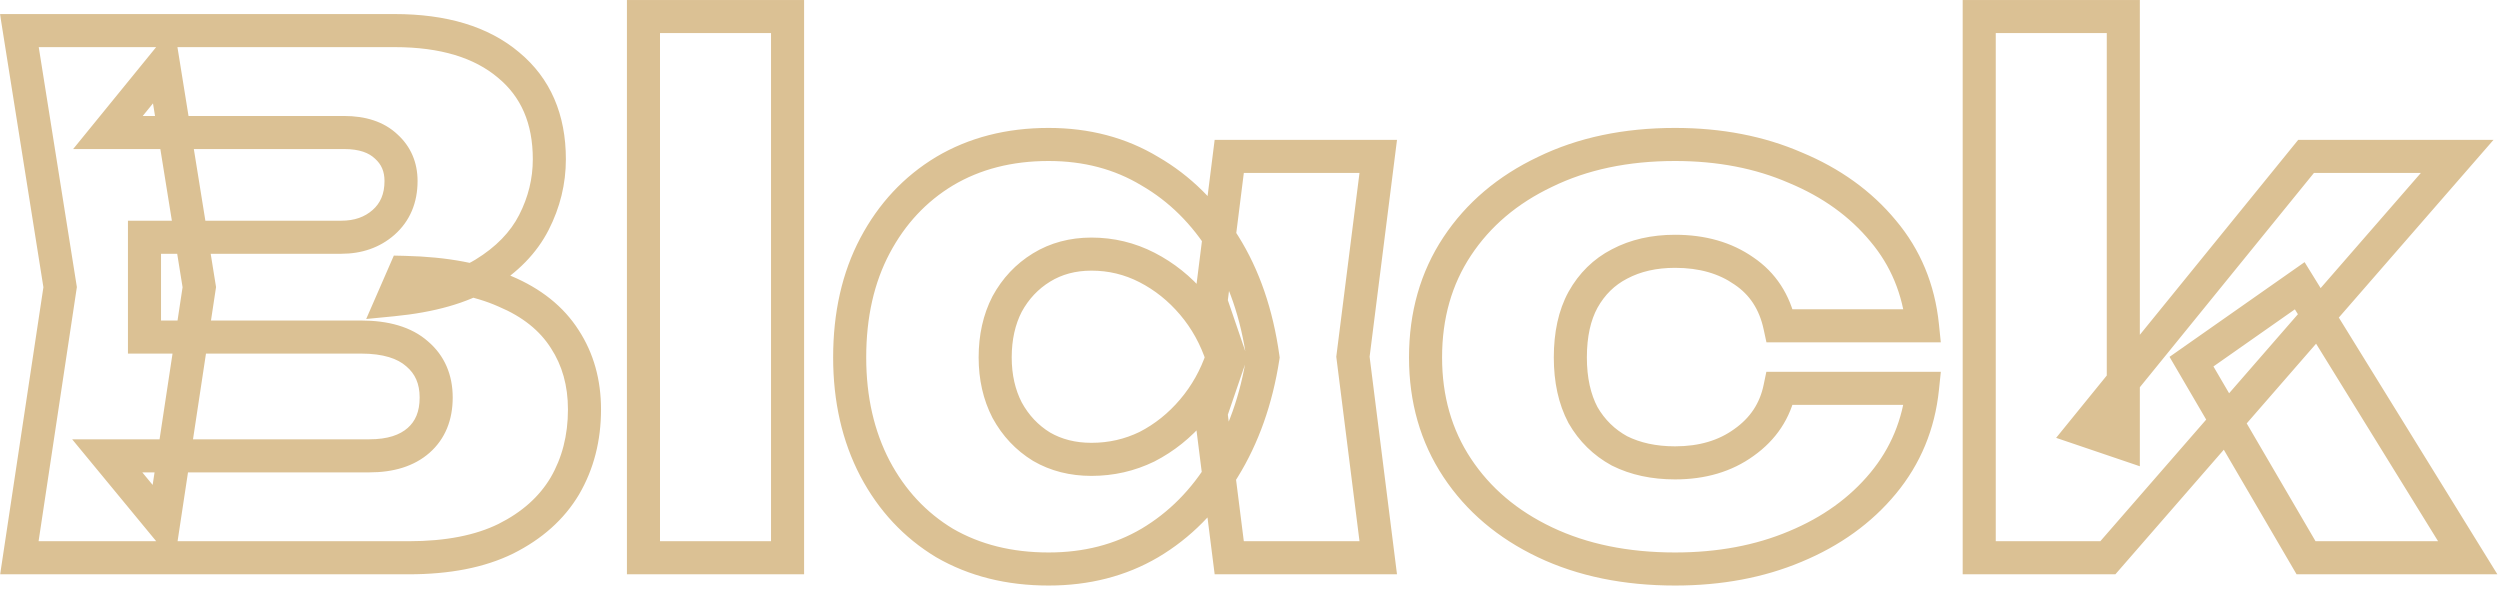 <?xml version="1.0" encoding="UTF-8"?> <svg xmlns="http://www.w3.org/2000/svg" width="756" height="178" viewBox="0 0 756 178" fill="none"><mask id="path-1-outside-1_875_76" maskUnits="userSpaceOnUse" x="-0.279" y="-0.334" width="756" height="178" fill="black"><rect fill="white" x="-0.279" y="-0.334" width="756" height="178"></rect><path d="M118.722 90.659L122.336 82.37C134.664 82.653 144.795 84.566 152.731 88.109C160.808 91.51 166.83 96.327 170.798 102.562C174.765 108.655 176.749 115.74 176.749 123.817C176.749 132.461 174.765 140.184 170.798 146.986C166.83 153.646 160.878 158.959 152.943 162.927C145.15 166.753 135.372 168.666 123.611 168.666H5.857L18.185 86.833L5.857 9.252H119.36C134.097 9.252 145.575 12.723 153.793 19.667C162.012 26.468 166.121 35.962 166.121 48.149C166.121 54.809 164.563 61.185 161.445 67.278C158.328 73.372 153.297 78.544 146.354 82.795C139.552 86.904 130.342 89.526 118.722 90.659ZM49.43 158.463L32.426 137.846H111.708C118.085 137.846 123.044 136.287 126.587 133.17C130.129 130.052 131.9 125.73 131.9 120.204C131.9 114.678 129.987 110.285 126.162 107.026C122.336 103.625 116.668 101.925 109.157 101.925H43.691V71.742H103.206C108.307 71.742 112.558 70.254 115.959 67.278C119.502 64.161 121.273 59.981 121.273 54.738C121.273 50.487 119.785 47.015 116.809 44.323C113.834 41.489 109.582 40.072 104.056 40.072H32.639L49.43 19.454L60.27 86.833L49.43 158.463ZM194.583 5.001H238.157V168.666H194.583V5.001ZM371.721 168.666L366.195 124.88L371.934 108.089L366.195 91.297L371.721 47.299H416.782L409.13 107.876L416.782 168.666H371.721ZM381.924 108.089C379.94 120.842 375.972 132.036 370.021 141.672C364.211 151.308 356.771 158.818 347.703 164.202C338.775 169.445 328.573 172.067 317.095 172.067C305.192 172.067 294.706 169.445 285.637 164.202C276.71 158.818 269.696 151.308 264.595 141.672C259.493 131.894 256.943 120.7 256.943 108.089C256.943 95.194 259.493 83.928 264.595 74.293C269.696 64.657 276.71 57.147 285.637 51.762C294.706 46.377 305.192 43.685 317.095 43.685C328.573 43.685 338.775 46.377 347.703 51.762C356.771 57.005 364.282 64.445 370.233 74.08C376.185 83.574 380.081 94.91 381.924 108.089ZM300.941 108.089C300.941 114.04 302.146 119.354 304.554 124.03C307.105 128.706 310.577 132.39 314.97 135.083C319.362 137.633 324.393 138.909 330.061 138.909C336.012 138.909 341.609 137.633 346.852 135.083C352.095 132.39 356.701 128.706 360.668 124.03C364.636 119.354 367.612 114.04 369.596 108.089C367.612 101.995 364.636 96.611 360.668 91.935C356.701 87.258 352.095 83.574 346.852 80.882C341.609 78.189 336.012 76.843 330.061 76.843C324.393 76.843 319.362 78.189 314.97 80.882C310.577 83.574 307.105 87.258 304.554 91.935C302.146 96.611 300.941 101.995 300.941 108.089ZM581.359 117.441C580.226 128.352 576.258 137.917 569.456 146.135C562.655 154.354 553.798 160.731 542.887 165.265C532.118 169.8 520.002 172.067 506.541 172.067C491.662 172.067 478.555 169.375 467.218 163.99C455.882 158.605 447.026 151.095 440.649 141.459C434.273 131.824 431.085 120.7 431.085 108.089C431.085 95.335 434.273 84.141 440.649 74.505C447.026 64.87 455.882 57.359 467.218 51.975C478.555 46.448 491.662 43.685 506.541 43.685C520.002 43.685 532.118 46.023 542.887 50.699C553.798 55.234 562.655 61.61 569.456 69.829C576.258 77.906 580.226 87.471 581.359 98.524H538.211C536.652 91.297 533.039 85.771 527.371 81.945C521.703 77.977 514.759 75.993 506.541 75.993C500.164 75.993 494.567 77.269 489.749 79.819C485.073 82.228 481.389 85.841 478.696 90.659C476.146 95.335 474.87 101.145 474.87 108.089C474.87 114.89 476.146 120.7 478.696 125.518C481.389 130.194 485.073 133.807 489.749 136.358C494.567 138.767 500.164 139.971 506.541 139.971C514.759 139.971 521.703 137.917 527.371 133.807C533.181 129.698 536.794 124.243 538.211 117.441H581.359ZM642.089 134.02L630.186 129.981L697.353 47.299H743.052L637.413 168.666H598.516V5.001H642.089V134.02ZM662.707 109.364L695.44 86.408L746.24 168.666H697.353L662.707 109.364Z"></path></mask><path d="M118.722 90.659L114.139 88.661L110.738 96.462L119.208 95.636L118.722 90.659ZM122.336 82.37L122.451 77.371L119.094 77.294L117.752 80.372L122.336 82.37ZM152.731 88.109L150.692 92.674L150.741 92.696L150.79 92.717L152.731 88.109ZM170.798 102.562L166.579 105.247L166.593 105.269L166.608 105.291L170.798 102.562ZM170.798 146.986L175.093 149.545L175.105 149.525L175.116 149.505L170.798 146.986ZM152.943 162.927L155.147 167.415L155.163 167.407L155.179 167.399L152.943 162.927ZM5.857 168.666L0.913 167.921L0.047 173.666H5.857V168.666ZM18.185 86.833L23.129 87.578L23.244 86.813L23.123 86.049L18.185 86.833ZM5.857 9.252V4.252H-0L0.919 10.036L5.857 9.252ZM153.793 19.667L150.567 23.486L150.586 23.503L150.606 23.519L153.793 19.667ZM146.354 82.795L148.94 87.074L148.952 87.067L148.965 87.059L146.354 82.795ZM49.43 158.463L45.573 161.645L52.698 170.284L54.374 159.212L49.43 158.463ZM32.426 137.846V132.846H21.821L28.569 141.027L32.426 137.846ZM126.587 133.17L123.284 129.416L123.284 129.416L126.587 133.17ZM126.162 107.026L122.84 110.763L122.879 110.798L122.919 110.832L126.162 107.026ZM43.691 101.925H38.691V106.925H43.691V101.925ZM43.691 71.742V66.742H38.691V71.742H43.691ZM115.959 67.278L119.252 71.041L119.262 71.032L115.959 67.278ZM116.809 44.323L113.361 47.944L113.407 47.988L113.455 48.031L116.809 44.323ZM32.639 40.072L28.762 36.914L22.118 45.072H32.639V40.072ZM49.43 19.454L54.367 18.66L52.595 7.65L45.553 16.297L49.43 19.454ZM60.27 86.833L65.214 87.582L65.331 86.81L65.207 86.039L60.27 86.833ZM118.722 90.659L123.306 92.657L126.919 84.368L122.336 82.37L117.752 80.372L114.139 88.661L118.722 90.659ZM122.336 82.37L122.221 87.368C134.142 87.642 143.561 89.49 150.692 92.674L152.731 88.109L154.769 83.543C146.03 79.642 135.185 77.664 122.451 77.371L122.336 82.37ZM152.731 88.109L150.79 92.717C158.108 95.798 163.253 100.02 166.579 105.247L170.798 102.562L175.016 99.878C170.407 92.635 163.507 87.221 154.671 83.501L152.731 88.109ZM170.798 102.562L166.608 105.291C169.989 110.484 171.749 116.598 171.749 123.817H176.749H181.749C181.749 114.883 179.541 106.827 174.988 99.834L170.798 102.562ZM176.749 123.817H171.749C171.749 131.665 169.957 138.503 166.479 144.466L170.798 146.986L175.116 149.505C179.573 141.865 181.749 133.258 181.749 123.817H176.749ZM170.798 146.986L166.502 144.427C163.092 150.151 157.914 154.852 150.707 158.455L152.943 162.927L155.179 167.399C163.843 163.067 170.568 157.14 175.093 149.545L170.798 146.986ZM152.943 162.927L150.74 158.439C143.831 161.831 134.866 163.666 123.611 163.666V168.666V173.666C135.879 173.666 146.469 171.675 155.147 167.415L152.943 162.927ZM123.611 168.666V163.666H5.857V168.666V173.666H123.611V168.666ZM5.857 168.666L10.801 169.411L23.129 87.578L18.185 86.833L13.241 86.088L0.913 167.921L5.857 168.666ZM18.185 86.833L23.123 86.049L10.795 8.467L5.857 9.252L0.919 10.036L13.247 87.618L18.185 86.833ZM5.857 9.252V14.252H119.36V9.252V4.252H5.857V9.252ZM119.36 9.252V14.252C133.352 14.252 143.535 17.546 150.567 23.486L153.793 19.667L157.02 15.847C147.614 7.901 134.842 4.252 119.36 4.252V9.252ZM153.793 19.667L150.606 23.519C157.505 29.229 161.121 37.215 161.121 48.149H166.121H171.121C171.121 34.71 166.519 23.708 156.981 15.815L153.793 19.667ZM166.121 48.149H161.121C161.121 53.995 159.761 59.593 156.994 65.001L161.445 67.278L165.896 69.556C169.364 62.778 171.121 55.623 171.121 48.149H166.121ZM161.445 67.278L156.994 65.001C154.369 70.132 150.052 74.668 143.743 78.531L146.354 82.795L148.965 87.059C156.543 82.419 162.287 76.612 165.896 69.556L161.445 67.278ZM146.354 82.795L143.768 78.515C137.834 82.101 129.434 84.591 118.237 85.683L118.722 90.659L119.208 95.636C131.25 94.461 141.271 91.708 148.94 87.074L146.354 82.795ZM49.43 158.463L53.288 155.282L36.283 134.665L32.426 137.846L28.569 141.027L45.573 161.645L49.43 158.463ZM32.426 137.846V142.846H111.708V137.846V132.846H32.426V137.846ZM111.708 137.846V142.846C118.87 142.846 125.156 141.089 129.89 136.923L126.587 133.17L123.284 129.416C120.932 131.485 117.3 132.846 111.708 132.846V137.846ZM126.587 133.17L129.89 136.923C134.699 132.691 136.9 126.897 136.9 120.204H131.9H126.9C126.9 124.564 125.56 127.413 123.284 129.416L126.587 133.17ZM131.9 120.204H136.9C136.9 113.377 134.465 107.531 129.404 103.22L126.162 107.026L122.919 110.832C125.51 113.039 126.9 115.978 126.9 120.204H131.9ZM126.162 107.026L129.483 103.289C124.396 98.766 117.332 96.925 109.157 96.925V101.925V106.925C116.004 106.925 120.276 108.484 122.84 110.763L126.162 107.026ZM109.157 101.925V96.925H43.691V101.925V106.925H109.157V101.925ZM43.691 101.925H48.691V71.742H43.691H38.691V101.925H43.691ZM43.691 71.742V76.742H103.206V71.742V66.742H43.691V71.742ZM103.206 71.742V76.742C109.351 76.742 114.821 74.918 119.252 71.041L115.959 67.278L112.667 63.516C110.295 65.59 107.263 66.742 103.206 66.742V71.742ZM115.959 67.278L119.262 71.032C124.011 66.853 126.273 61.239 126.273 54.738H121.273H116.273C116.273 58.722 114.993 61.469 112.656 63.525L115.959 67.278ZM121.273 54.738H126.273C126.273 49.169 124.255 44.317 120.164 40.615L116.809 44.323L113.455 48.031C115.315 49.713 116.273 51.805 116.273 54.738H121.273ZM116.809 44.323L120.258 40.702C116.069 36.713 110.414 35.072 104.056 35.072V40.072V45.072C108.751 45.072 111.598 46.264 113.361 47.944L116.809 44.323ZM104.056 40.072V35.072H32.639V40.072V45.072H104.056V40.072ZM32.639 40.072L36.515 43.229L53.307 22.612L49.43 19.454L45.553 16.297L28.762 36.914L32.639 40.072ZM49.43 19.454L44.494 20.248L55.334 87.627L60.27 86.833L65.207 86.039L54.367 18.66L49.43 19.454ZM60.27 86.833L55.327 86.085L44.486 157.715L49.43 158.463L54.374 159.212L65.214 87.582L60.27 86.833ZM194.583 5.001V0.001H189.583V5.001H194.583ZM238.157 5.001H243.157V0.001H238.157V5.001ZM238.157 168.666V173.666H243.157V168.666H238.157ZM194.583 168.666H189.583V173.666H194.583V168.666ZM194.583 5.001V10.001H238.157V5.001V0.001H194.583V5.001ZM238.157 5.001H233.157V168.666H238.157H243.157V5.001H238.157ZM238.157 168.666V163.666H194.583V168.666V173.666H238.157V168.666ZM194.583 168.666H199.583V5.001H194.583H189.583V168.666H194.583ZM371.721 168.666L366.76 169.292L367.312 173.666H371.721V168.666ZM366.195 124.88L361.463 123.263L361.089 124.358L361.234 125.506L366.195 124.88ZM371.934 108.089L376.665 109.706L377.218 108.089L376.665 106.472L371.934 108.089ZM366.195 91.297L361.234 90.674L361.09 91.82L361.463 92.914L366.195 91.297ZM371.721 47.299V42.299H367.31L366.76 46.675L371.721 47.299ZM416.782 47.299L421.743 47.925L422.453 42.299H416.782V47.299ZM409.13 107.876L404.17 107.249L404.091 107.875L404.169 108.5L409.13 107.876ZM416.782 168.666V173.666H422.451L421.743 168.042L416.782 168.666ZM381.924 108.089L386.864 108.857L386.978 108.128L386.875 107.396L381.924 108.089ZM370.021 141.672L365.767 139.044L365.753 139.067L365.739 139.09L370.021 141.672ZM347.703 164.202L350.235 168.514L350.245 168.508L350.255 168.502L347.703 164.202ZM285.637 164.202L283.055 168.484L283.095 168.508L283.135 168.531L285.637 164.202ZM264.595 141.672L260.162 143.985L260.169 143.998L260.176 144.011L264.595 141.672ZM264.595 74.293L260.176 71.953L260.176 71.953L264.595 74.293ZM285.637 51.762L283.085 47.463L283.07 47.472L283.055 47.481L285.637 51.762ZM347.703 51.762L345.12 56.044L345.16 56.068L345.2 56.091L347.703 51.762ZM370.233 74.08L365.979 76.708L365.988 76.722L365.997 76.736L370.233 74.08ZM304.554 124.03L300.11 126.32L300.137 126.372L300.165 126.424L304.554 124.03ZM314.97 135.083L312.357 139.346L312.407 139.377L312.459 139.407L314.97 135.083ZM346.852 135.083L349.04 139.579L349.088 139.555L349.136 139.531L346.852 135.083ZM360.668 124.03L364.481 127.265L364.481 127.265L360.668 124.03ZM369.596 108.089L374.339 109.67L374.86 108.107L374.35 106.541L369.596 108.089ZM360.668 91.935L364.481 88.7L364.481 88.7L360.668 91.935ZM314.97 80.882L312.357 76.619L312.357 76.619L314.97 80.882ZM304.554 91.935L300.165 89.54L300.137 89.592L300.11 89.645L304.554 91.935ZM371.721 168.666L376.682 168.04L371.155 124.254L366.195 124.88L361.234 125.506L366.76 169.292L371.721 168.666ZM366.195 124.88L370.926 126.497L376.665 109.706L371.934 108.089L367.202 106.472L361.463 123.263L366.195 124.88ZM371.934 108.089L376.665 106.472L370.926 89.68L366.195 91.297L361.463 92.914L367.202 109.706L371.934 108.089ZM366.195 91.297L371.156 91.92L376.682 47.922L371.721 47.299L366.76 46.675L361.234 90.674L366.195 91.297ZM371.721 47.299V52.299H416.782V47.299V42.299H371.721V47.299ZM416.782 47.299L411.822 46.672L404.17 107.249L409.13 107.876L414.091 108.503L421.743 47.925L416.782 47.299ZM409.13 107.876L404.169 108.5L411.821 169.29L416.782 168.666L421.743 168.042L414.091 107.252L409.13 107.876ZM416.782 168.666V163.666H371.721V168.666V173.666H416.782V168.666ZM381.924 108.089L376.983 107.32C375.087 119.505 371.322 130.05 365.767 139.044L370.021 141.672L374.275 144.299C380.622 134.022 384.792 122.178 386.864 108.857L381.924 108.089ZM370.021 141.672L365.739 139.09C360.326 148.068 353.462 154.968 345.15 159.903L347.703 164.202L350.255 168.502C360.081 162.668 368.096 154.547 374.302 144.254L370.021 141.672ZM347.703 164.202L345.17 159.891C337.092 164.635 327.782 167.067 317.095 167.067V172.067V177.067C329.364 177.067 340.459 174.255 350.235 168.514L347.703 164.202ZM317.095 172.067V167.067C305.949 167.067 296.349 164.62 288.14 159.874L285.637 164.202L283.135 168.531C293.063 174.271 304.435 177.067 317.095 177.067V172.067ZM285.637 164.202L288.22 159.921C280.106 155.027 273.711 148.205 269.014 139.332L264.595 141.672L260.176 144.011C265.681 154.411 273.314 162.609 283.055 168.484L285.637 164.202ZM264.595 141.672L269.028 139.359C264.349 130.392 261.943 120.011 261.943 108.089H256.943H251.943C251.943 121.389 254.637 133.397 260.162 143.985L264.595 141.672ZM256.943 108.089H261.943C261.943 95.861 264.358 85.426 269.014 76.632L264.595 74.293L260.176 71.953C254.629 82.431 251.943 94.527 251.943 108.089H256.943ZM264.595 74.293L269.014 76.632C273.711 67.76 280.106 60.938 288.22 56.044L285.637 51.762L283.055 47.481C273.314 53.356 265.681 61.554 260.176 71.953L264.595 74.293ZM285.637 51.762L288.19 56.062C296.391 51.192 305.972 48.685 317.095 48.685V43.685V38.685C304.412 38.685 293.022 41.563 283.085 47.463L285.637 51.762ZM317.095 43.685V48.685C327.757 48.685 337.05 51.176 345.12 56.044L347.703 51.762L350.285 47.481C340.501 41.579 329.388 38.685 317.095 38.685V43.685ZM347.703 51.762L345.2 56.091C353.496 60.887 360.426 67.716 365.979 76.708L370.233 74.08L374.487 71.453C368.138 61.172 360.047 53.123 350.205 47.434L347.703 51.762ZM370.233 74.08L365.997 76.736C371.511 85.532 375.209 96.171 376.972 108.781L381.924 108.089L386.875 107.396C384.954 93.65 380.859 81.617 374.47 71.424L370.233 74.08ZM300.941 108.089H295.941C295.941 114.731 297.29 120.847 300.11 126.32L304.554 124.03L308.999 121.74C307.001 117.861 305.941 113.349 305.941 108.089H300.941ZM304.554 124.03L300.165 126.424C303.119 131.841 307.193 136.181 312.357 139.346L314.97 135.083L317.582 130.82C313.961 128.6 311.091 125.571 308.944 121.636L304.554 124.03ZM314.97 135.083L312.459 139.407C317.7 142.45 323.615 143.909 330.061 143.909V138.909V133.909C325.17 133.909 321.025 132.817 317.48 130.759L314.97 135.083ZM330.061 138.909V143.909C336.754 143.909 343.101 142.468 349.04 139.579L346.852 135.083L344.665 130.587C340.118 132.799 335.271 133.909 330.061 133.909V138.909ZM346.852 135.083L349.136 139.531C354.987 136.526 360.106 132.421 364.481 127.265L360.668 124.03L356.856 120.795C353.295 124.991 349.203 128.255 344.568 130.635L346.852 135.083ZM360.668 124.03L364.481 127.265C368.871 122.091 372.158 116.213 374.339 109.67L369.596 108.089L364.852 106.507C363.065 111.867 360.401 116.617 356.856 120.795L360.668 124.03ZM369.596 108.089L374.35 106.541C372.174 99.858 368.888 93.894 364.481 88.7L360.668 91.935L356.856 95.169C360.384 99.328 363.049 104.133 364.841 109.637L369.596 108.089ZM360.668 91.935L364.481 88.7C360.106 83.543 354.987 79.439 349.136 76.434L346.852 80.882L344.568 85.33C349.203 87.71 353.295 90.973 356.856 95.169L360.668 91.935ZM346.852 80.882L349.136 76.434C343.18 73.375 336.799 71.843 330.061 71.843V76.843V81.843C335.226 81.843 340.039 83.004 344.568 85.33L346.852 80.882ZM330.061 76.843V71.843C323.566 71.843 317.613 73.397 312.357 76.619L314.97 80.882L317.582 85.145C321.111 82.982 325.22 81.843 330.061 81.843V76.843ZM314.97 80.882L312.357 76.619C307.193 79.784 303.119 84.124 300.165 89.54L304.554 91.935L308.944 94.329C311.091 90.393 313.961 87.365 317.582 85.145L314.97 80.882ZM304.554 91.935L300.11 89.645C297.282 95.134 295.941 101.325 295.941 108.089H300.941H305.941C305.941 102.666 307.009 98.088 308.999 94.224L304.554 91.935ZM581.359 117.441L586.332 117.958L586.906 112.441H581.359V117.441ZM569.456 146.135L573.308 149.323L573.308 149.323L569.456 146.135ZM542.887 165.265L540.968 160.648L540.958 160.652L540.947 160.657L542.887 165.265ZM467.218 163.99L469.364 159.473L467.218 163.99ZM440.649 74.505L444.819 77.265L444.819 77.265L440.649 74.505ZM467.218 51.975L469.364 56.491L469.387 56.48L469.41 56.469L467.218 51.975ZM542.887 50.699L540.896 55.286L540.932 55.301L540.968 55.317L542.887 50.699ZM569.456 69.829L565.604 73.017L565.618 73.034L565.632 73.05L569.456 69.829ZM581.359 98.524V103.524H586.898L586.333 98.014L581.359 98.524ZM538.211 98.524L533.323 99.578L534.174 103.524H538.211V98.524ZM527.371 81.945L524.504 86.041L524.538 86.065L524.573 86.089L527.371 81.945ZM489.749 79.819L492.039 84.264L492.064 84.251L492.088 84.238L489.749 79.819ZM478.696 90.659L474.332 88.22L474.319 88.243L474.307 88.265L478.696 90.659ZM478.696 125.518L474.277 127.857L474.319 127.936L474.363 128.013L478.696 125.518ZM489.749 136.358L487.355 140.748L487.433 140.79L487.513 140.83L489.749 136.358ZM527.371 133.807L524.484 129.725L524.46 129.742L524.436 129.759L527.371 133.807ZM538.211 117.441V112.441H534.145L533.316 116.421L538.211 117.441ZM581.359 117.441L576.386 116.924C575.351 126.883 571.758 135.512 565.604 142.948L569.456 146.135L573.308 149.323C580.758 140.322 585.1 129.821 586.332 117.958L581.359 117.441ZM569.456 146.135L565.604 142.948C559.375 150.475 551.211 156.392 540.968 160.648L542.887 165.265L544.806 169.882C556.386 165.07 565.934 158.234 573.308 149.323L569.456 146.135ZM542.887 165.265L540.947 160.657C530.878 164.897 519.436 167.067 506.541 167.067V172.067V177.067C520.568 177.067 533.358 174.703 544.827 169.873L542.887 165.265ZM506.541 172.067V167.067C492.268 167.067 479.916 164.486 469.364 159.473L467.218 163.99L465.073 168.506C477.193 174.263 491.056 177.067 506.541 177.067V172.067ZM467.218 163.99L469.364 159.473C458.776 154.445 450.65 147.512 444.819 138.7L440.649 141.459L436.48 144.219C443.402 154.678 452.988 162.766 465.073 168.506L467.218 163.99ZM440.649 141.459L444.819 138.7C439.034 129.957 436.085 119.812 436.085 108.089H431.085H426.085C426.085 121.588 429.512 133.69 436.48 144.219L440.649 141.459ZM431.085 108.089H436.085C436.085 96.211 439.04 85.998 444.819 77.265L440.649 74.505L436.48 71.746C429.506 82.284 426.085 94.46 426.085 108.089H431.085ZM440.649 74.505L444.819 77.265C450.65 68.453 458.776 61.52 469.364 56.491L467.218 51.975L465.073 47.458C452.988 53.199 443.402 61.286 436.48 71.746L440.649 74.505ZM467.218 51.975L469.41 56.469C479.951 51.33 492.286 48.685 506.541 48.685V43.685V38.685C491.038 38.685 477.158 41.567 465.027 47.48L467.218 51.975ZM506.541 43.685V48.685C519.417 48.685 530.84 50.92 540.896 55.286L542.887 50.699L544.879 46.113C533.395 41.127 520.588 38.685 506.541 38.685V43.685ZM542.887 50.699L540.968 55.317C551.211 59.573 559.375 65.49 565.604 73.017L569.456 69.829L573.308 66.641C565.934 57.731 556.386 50.895 544.806 46.082L542.887 50.699ZM569.456 69.829L565.632 73.05C571.752 80.318 575.348 88.924 576.385 99.034L581.359 98.524L586.333 98.014C585.103 86.017 580.764 75.494 573.281 66.609L569.456 69.829ZM581.359 98.524V93.524H538.211V98.524V103.524H581.359V98.524ZM538.211 98.524L543.099 97.469C541.292 89.094 536.997 82.41 530.168 77.8L527.371 81.945L524.573 86.089C529.081 89.131 532.012 93.5 533.323 99.578L538.211 98.524ZM527.371 81.945L530.238 77.849C523.581 73.189 515.588 70.993 506.541 70.993V75.993V80.993C513.931 80.993 519.824 82.765 524.504 86.041L527.371 81.945ZM506.541 75.993V70.993C499.487 70.993 493.062 72.408 487.41 75.4L489.749 79.819L492.088 84.238C496.072 82.129 500.841 80.993 506.541 80.993V75.993ZM489.749 79.819L487.459 75.374C481.865 78.256 477.479 82.589 474.332 88.22L478.696 90.659L483.061 93.098C485.299 89.094 488.281 86.2 492.039 84.264L489.749 79.819ZM478.696 90.659L474.307 88.265C471.252 93.865 469.87 100.555 469.87 108.089H474.87H479.87C479.87 101.736 481.039 96.806 483.086 93.053L478.696 90.659ZM474.87 108.089H469.87C469.87 115.507 471.262 122.162 474.277 127.857L478.696 125.518L483.115 123.178C481.029 119.238 479.87 114.273 479.87 108.089H474.87ZM478.696 125.518L474.363 128.013C477.509 133.476 481.859 137.75 487.355 140.748L489.749 136.358L492.143 131.969C488.287 129.865 485.269 126.912 483.029 123.023L478.696 125.518ZM489.749 136.358L487.513 140.83C493.142 143.645 499.53 144.971 506.541 144.971V139.971V134.971C500.799 134.971 495.992 133.889 491.985 131.886L489.749 136.358ZM506.541 139.971V144.971C515.624 144.971 523.643 142.686 530.306 137.855L527.371 133.807L524.436 129.759C519.763 133.147 513.894 134.971 506.541 134.971V139.971ZM527.371 133.807L530.258 137.889C537.073 133.07 541.424 126.533 543.106 118.461L538.211 117.441L533.316 116.421C532.164 121.952 529.289 126.327 524.484 129.725L527.371 133.807ZM538.211 117.441V122.441H581.359V117.441V112.441H538.211V117.441ZM642.089 134.02L640.483 138.755L647.089 140.996V134.02H642.089ZM630.186 129.981L626.306 126.829L621.774 132.407L628.58 134.716L630.186 129.981ZM697.353 47.299V42.299H694.973L693.472 44.146L697.353 47.299ZM743.052 47.299L746.823 50.581L754.032 42.299H743.052V47.299ZM637.413 168.666V173.666H639.69L641.185 171.949L637.413 168.666ZM598.516 168.666H593.516V173.666H598.516V168.666ZM598.516 5.001V0.001H593.516V5.001H598.516ZM642.089 5.001H647.089V0.001H642.089V5.001ZM662.707 109.364L659.836 105.27L656.068 107.913L658.39 111.886L662.707 109.364ZM695.44 86.408L699.694 83.781L696.909 79.271L692.569 82.315L695.44 86.408ZM746.24 168.666V173.666H755.205L750.494 166.039L746.24 168.666ZM697.353 168.666L693.036 171.188L694.483 173.666H697.353V168.666ZM642.089 134.02L643.696 129.285L631.793 125.247L630.186 129.981L628.58 134.716L640.483 138.755L642.089 134.02ZM630.186 129.981L634.067 133.134L701.234 50.451L697.353 47.299L693.472 44.146L626.306 126.829L630.186 129.981ZM697.353 47.299V52.299H743.052V47.299V42.299H697.353V47.299ZM743.052 47.299L739.28 44.016L633.642 165.383L637.413 168.666L641.185 171.949L746.823 50.581L743.052 47.299ZM637.413 168.666V163.666H598.516V168.666V173.666H637.413V168.666ZM598.516 168.666H603.516V5.001H598.516H593.516V168.666H598.516ZM598.516 5.001V10.001H642.089V5.001V0.001H598.516V5.001ZM642.089 5.001H637.089V134.02H642.089H647.089V5.001H642.089ZM662.707 109.364L665.578 113.458L698.311 90.502L695.44 86.408L692.569 82.315L659.836 105.27L662.707 109.364ZM695.44 86.408L691.186 89.035L741.986 171.293L746.24 168.666L750.494 166.039L699.694 83.781L695.44 86.408ZM746.24 168.666V163.666H697.353V168.666V173.666H746.24V168.666ZM697.353 168.666L701.67 166.144L667.024 106.842L662.707 109.364L658.39 111.886L693.036 171.188L697.353 168.666Z" fill="#DBC194" mask="url(#path-1-outside-1_875_76)"></path></svg> 